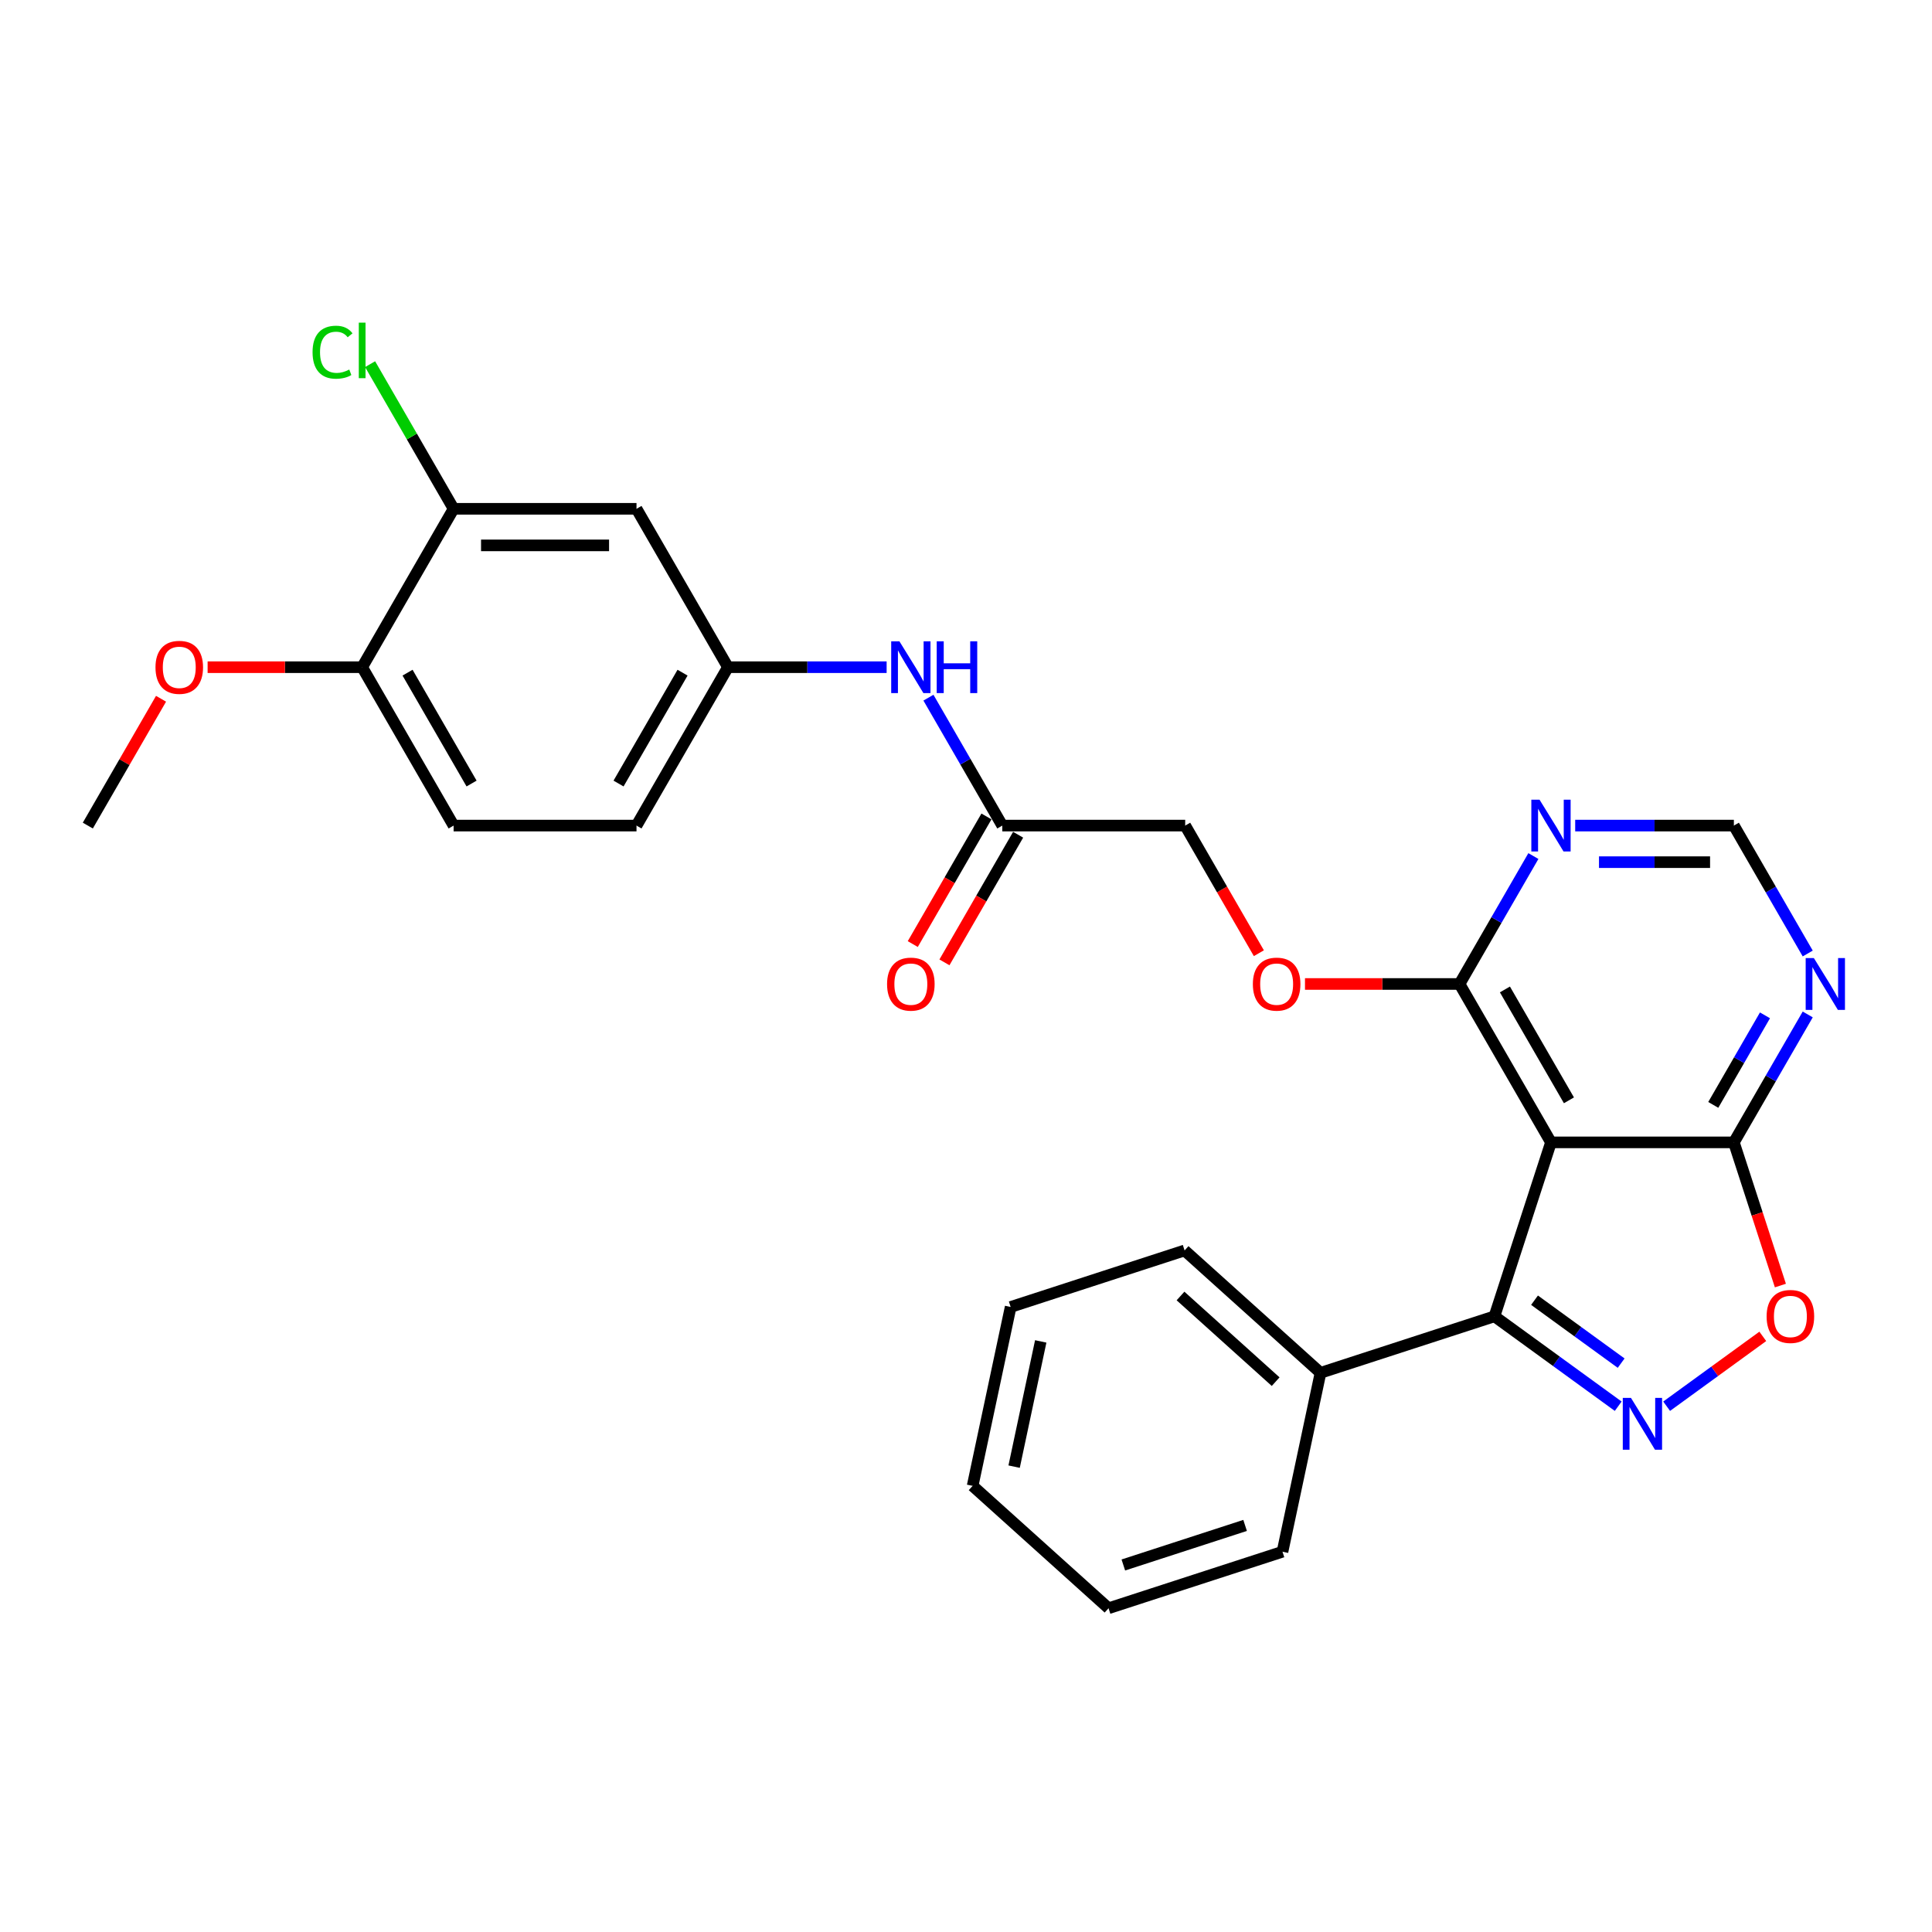 <?xml version='1.0' encoding='iso-8859-1'?>
<svg version='1.1' baseProfile='full'
              xmlns='http://www.w3.org/2000/svg'
                      xmlns:rdkit='http://www.rdkit.org/xml'
                      xmlns:xlink='http://www.w3.org/1999/xlink'
                  xml:space='preserve'
width='1000px' height='1000px' viewBox='0 0 1000 1000'>
<!-- END OF HEADER -->
<rect style='opacity:1.0;fill:#FFFFFF;stroke:none' width='1000' height='1000' x='0' y='0'> </rect>
<path class='bond-1' d='M 837.583,727.859 L 805.557,704.59' style='fill:none;fill-rule:evenodd;stroke:#0000FF;stroke-width:6px;stroke-linecap:butt;stroke-linejoin:miter;stroke-opacity:1' />
<path class='bond-1' d='M 805.557,704.59 L 773.53,681.322' style='fill:none;fill-rule:evenodd;stroke:#000000;stroke-width:6px;stroke-linecap:butt;stroke-linejoin:miter;stroke-opacity:1' />
<path class='bond-1' d='M 839.104,705.561 L 816.685,689.273' style='fill:none;fill-rule:evenodd;stroke:#0000FF;stroke-width:6px;stroke-linecap:butt;stroke-linejoin:miter;stroke-opacity:1' />
<path class='bond-1' d='M 816.685,689.273 L 794.267,672.985' style='fill:none;fill-rule:evenodd;stroke:#000000;stroke-width:6px;stroke-linecap:butt;stroke-linejoin:miter;stroke-opacity:1' />
<path class='bond-3' d='M 862.651,727.859 L 887.534,709.78' style='fill:none;fill-rule:evenodd;stroke:#0000FF;stroke-width:6px;stroke-linecap:butt;stroke-linejoin:miter;stroke-opacity:1' />
<path class='bond-3' d='M 887.534,709.78 L 912.417,691.701' style='fill:none;fill-rule:evenodd;stroke:#FF0000;stroke-width:6px;stroke-linecap:butt;stroke-linejoin:miter;stroke-opacity:1' />
<path class='bond-0' d='M 802.784,591.289 L 773.53,681.322' style='fill:none;fill-rule:evenodd;stroke:#000000;stroke-width:6px;stroke-linecap:butt;stroke-linejoin:miter;stroke-opacity:1' />
<path class='bond-4' d='M 802.784,591.289 L 755.451,509.306' style='fill:none;fill-rule:evenodd;stroke:#000000;stroke-width:6px;stroke-linecap:butt;stroke-linejoin:miter;stroke-opacity:1' />
<path class='bond-4' d='M 812.08,569.525 L 778.947,512.136' style='fill:none;fill-rule:evenodd;stroke:#000000;stroke-width:6px;stroke-linecap:butt;stroke-linejoin:miter;stroke-opacity:1' />
<path class='bond-28' d='M 802.784,591.289 L 897.45,591.289' style='fill:none;fill-rule:evenodd;stroke:#000000;stroke-width:6px;stroke-linecap:butt;stroke-linejoin:miter;stroke-opacity:1' />
<path class='bond-14' d='M 773.53,681.322 L 683.497,710.575' style='fill:none;fill-rule:evenodd;stroke:#000000;stroke-width:6px;stroke-linecap:butt;stroke-linejoin:miter;stroke-opacity:1' />
<path class='bond-2' d='M 897.45,591.289 L 909.49,628.344' style='fill:none;fill-rule:evenodd;stroke:#000000;stroke-width:6px;stroke-linecap:butt;stroke-linejoin:miter;stroke-opacity:1' />
<path class='bond-2' d='M 909.49,628.344 L 921.53,665.399' style='fill:none;fill-rule:evenodd;stroke:#FF0000;stroke-width:6px;stroke-linecap:butt;stroke-linejoin:miter;stroke-opacity:1' />
<path class='bond-5' d='M 897.45,591.289 L 916.564,558.183' style='fill:none;fill-rule:evenodd;stroke:#000000;stroke-width:6px;stroke-linecap:butt;stroke-linejoin:miter;stroke-opacity:1' />
<path class='bond-5' d='M 916.564,558.183 L 935.677,525.077' style='fill:none;fill-rule:evenodd;stroke:#0000FF;stroke-width:6px;stroke-linecap:butt;stroke-linejoin:miter;stroke-opacity:1' />
<path class='bond-5' d='M 886.787,571.89 L 900.167,548.716' style='fill:none;fill-rule:evenodd;stroke:#000000;stroke-width:6px;stroke-linecap:butt;stroke-linejoin:miter;stroke-opacity:1' />
<path class='bond-5' d='M 900.167,548.716 L 913.547,525.542' style='fill:none;fill-rule:evenodd;stroke:#0000FF;stroke-width:6px;stroke-linecap:butt;stroke-linejoin:miter;stroke-opacity:1' />
<path class='bond-6' d='M 755.451,509.306 L 774.564,476.2' style='fill:none;fill-rule:evenodd;stroke:#000000;stroke-width:6px;stroke-linecap:butt;stroke-linejoin:miter;stroke-opacity:1' />
<path class='bond-6' d='M 774.564,476.2 L 793.678,443.094' style='fill:none;fill-rule:evenodd;stroke:#0000FF;stroke-width:6px;stroke-linecap:butt;stroke-linejoin:miter;stroke-opacity:1' />
<path class='bond-12' d='M 755.451,509.306 L 715.454,509.306' style='fill:none;fill-rule:evenodd;stroke:#000000;stroke-width:6px;stroke-linecap:butt;stroke-linejoin:miter;stroke-opacity:1' />
<path class='bond-12' d='M 715.454,509.306 L 675.458,509.306' style='fill:none;fill-rule:evenodd;stroke:#FF0000;stroke-width:6px;stroke-linecap:butt;stroke-linejoin:miter;stroke-opacity:1' />
<path class='bond-10' d='M 935.677,493.534 L 916.564,460.428' style='fill:none;fill-rule:evenodd;stroke:#0000FF;stroke-width:6px;stroke-linecap:butt;stroke-linejoin:miter;stroke-opacity:1' />
<path class='bond-10' d='M 916.564,460.428 L 897.45,427.322' style='fill:none;fill-rule:evenodd;stroke:#000000;stroke-width:6px;stroke-linecap:butt;stroke-linejoin:miter;stroke-opacity:1' />
<path class='bond-29' d='M 815.318,427.322 L 856.384,427.322' style='fill:none;fill-rule:evenodd;stroke:#0000FF;stroke-width:6px;stroke-linecap:butt;stroke-linejoin:miter;stroke-opacity:1' />
<path class='bond-29' d='M 856.384,427.322 L 897.45,427.322' style='fill:none;fill-rule:evenodd;stroke:#000000;stroke-width:6px;stroke-linecap:butt;stroke-linejoin:miter;stroke-opacity:1' />
<path class='bond-29' d='M 827.637,446.255 L 856.384,446.255' style='fill:none;fill-rule:evenodd;stroke:#0000FF;stroke-width:6px;stroke-linecap:butt;stroke-linejoin:miter;stroke-opacity:1' />
<path class='bond-29' d='M 856.384,446.255 L 885.13,446.255' style='fill:none;fill-rule:evenodd;stroke:#000000;stroke-width:6px;stroke-linecap:butt;stroke-linejoin:miter;stroke-opacity:1' />
<path class='bond-7' d='M 234.787,263.356 L 329.453,263.356' style='fill:none;fill-rule:evenodd;stroke:#000000;stroke-width:6px;stroke-linecap:butt;stroke-linejoin:miter;stroke-opacity:1' />
<path class='bond-7' d='M 248.987,282.289 L 315.253,282.289' style='fill:none;fill-rule:evenodd;stroke:#000000;stroke-width:6px;stroke-linecap:butt;stroke-linejoin:miter;stroke-opacity:1' />
<path class='bond-19' d='M 234.787,263.356 L 213.175,225.922' style='fill:none;fill-rule:evenodd;stroke:#000000;stroke-width:6px;stroke-linecap:butt;stroke-linejoin:miter;stroke-opacity:1' />
<path class='bond-19' d='M 213.175,225.922 L 191.562,188.489' style='fill:none;fill-rule:evenodd;stroke:#00CC00;stroke-width:6px;stroke-linecap:butt;stroke-linejoin:miter;stroke-opacity:1' />
<path class='bond-31' d='M 234.787,263.356 L 187.454,345.339' style='fill:none;fill-rule:evenodd;stroke:#000000;stroke-width:6px;stroke-linecap:butt;stroke-linejoin:miter;stroke-opacity:1' />
<path class='bond-8' d='M 329.453,263.356 L 376.786,345.339' style='fill:none;fill-rule:evenodd;stroke:#000000;stroke-width:6px;stroke-linecap:butt;stroke-linejoin:miter;stroke-opacity:1' />
<path class='bond-9' d='M 518.785,427.322 L 613.451,427.322' style='fill:none;fill-rule:evenodd;stroke:#000000;stroke-width:6px;stroke-linecap:butt;stroke-linejoin:miter;stroke-opacity:1' />
<path class='bond-11' d='M 518.785,427.322 L 499.672,394.216' style='fill:none;fill-rule:evenodd;stroke:#000000;stroke-width:6px;stroke-linecap:butt;stroke-linejoin:miter;stroke-opacity:1' />
<path class='bond-11' d='M 499.672,394.216 L 480.558,361.11' style='fill:none;fill-rule:evenodd;stroke:#0000FF;stroke-width:6px;stroke-linecap:butt;stroke-linejoin:miter;stroke-opacity:1' />
<path class='bond-16' d='M 510.587,422.589 L 491.517,455.619' style='fill:none;fill-rule:evenodd;stroke:#000000;stroke-width:6px;stroke-linecap:butt;stroke-linejoin:miter;stroke-opacity:1' />
<path class='bond-16' d='M 491.517,455.619 L 472.447,488.649' style='fill:none;fill-rule:evenodd;stroke:#FF0000;stroke-width:6px;stroke-linecap:butt;stroke-linejoin:miter;stroke-opacity:1' />
<path class='bond-16' d='M 526.984,432.056 L 507.914,465.086' style='fill:none;fill-rule:evenodd;stroke:#000000;stroke-width:6px;stroke-linecap:butt;stroke-linejoin:miter;stroke-opacity:1' />
<path class='bond-16' d='M 507.914,465.086 L 488.844,498.116' style='fill:none;fill-rule:evenodd;stroke:#FF0000;stroke-width:6px;stroke-linecap:butt;stroke-linejoin:miter;stroke-opacity:1' />
<path class='bond-13' d='M 458.918,345.339 L 417.852,345.339' style='fill:none;fill-rule:evenodd;stroke:#0000FF;stroke-width:6px;stroke-linecap:butt;stroke-linejoin:miter;stroke-opacity:1' />
<path class='bond-13' d='M 417.852,345.339 L 376.786,345.339' style='fill:none;fill-rule:evenodd;stroke:#000000;stroke-width:6px;stroke-linecap:butt;stroke-linejoin:miter;stroke-opacity:1' />
<path class='bond-18' d='M 651.591,493.383 L 632.521,460.352' style='fill:none;fill-rule:evenodd;stroke:#FF0000;stroke-width:6px;stroke-linecap:butt;stroke-linejoin:miter;stroke-opacity:1' />
<path class='bond-18' d='M 632.521,460.352 L 613.451,427.322' style='fill:none;fill-rule:evenodd;stroke:#000000;stroke-width:6px;stroke-linecap:butt;stroke-linejoin:miter;stroke-opacity:1' />
<path class='bond-20' d='M 376.786,345.339 L 329.453,427.322' style='fill:none;fill-rule:evenodd;stroke:#000000;stroke-width:6px;stroke-linecap:butt;stroke-linejoin:miter;stroke-opacity:1' />
<path class='bond-20' d='M 353.289,348.17 L 320.156,405.558' style='fill:none;fill-rule:evenodd;stroke:#000000;stroke-width:6px;stroke-linecap:butt;stroke-linejoin:miter;stroke-opacity:1' />
<path class='bond-22' d='M 683.497,710.575 L 613.147,647.231' style='fill:none;fill-rule:evenodd;stroke:#000000;stroke-width:6px;stroke-linecap:butt;stroke-linejoin:miter;stroke-opacity:1' />
<path class='bond-22' d='M 660.276,715.144 L 611.031,670.803' style='fill:none;fill-rule:evenodd;stroke:#000000;stroke-width:6px;stroke-linecap:butt;stroke-linejoin:miter;stroke-opacity:1' />
<path class='bond-23' d='M 683.497,710.575 L 663.815,803.173' style='fill:none;fill-rule:evenodd;stroke:#000000;stroke-width:6px;stroke-linecap:butt;stroke-linejoin:miter;stroke-opacity:1' />
<path class='bond-15' d='M 187.454,345.339 L 234.787,427.322' style='fill:none;fill-rule:evenodd;stroke:#000000;stroke-width:6px;stroke-linecap:butt;stroke-linejoin:miter;stroke-opacity:1' />
<path class='bond-15' d='M 210.95,348.17 L 244.084,405.558' style='fill:none;fill-rule:evenodd;stroke:#000000;stroke-width:6px;stroke-linecap:butt;stroke-linejoin:miter;stroke-opacity:1' />
<path class='bond-21' d='M 187.454,345.339 L 147.457,345.339' style='fill:none;fill-rule:evenodd;stroke:#000000;stroke-width:6px;stroke-linecap:butt;stroke-linejoin:miter;stroke-opacity:1' />
<path class='bond-21' d='M 147.457,345.339 L 107.461,345.339' style='fill:none;fill-rule:evenodd;stroke:#FF0000;stroke-width:6px;stroke-linecap:butt;stroke-linejoin:miter;stroke-opacity:1' />
<path class='bond-17' d='M 234.787,427.322 L 329.453,427.322' style='fill:none;fill-rule:evenodd;stroke:#000000;stroke-width:6px;stroke-linecap:butt;stroke-linejoin:miter;stroke-opacity:1' />
<path class='bond-24' d='M 83.354,361.678 L 64.404,394.5' style='fill:none;fill-rule:evenodd;stroke:#FF0000;stroke-width:6px;stroke-linecap:butt;stroke-linejoin:miter;stroke-opacity:1' />
<path class='bond-24' d='M 64.404,394.5 L 45.455,427.322' style='fill:none;fill-rule:evenodd;stroke:#000000;stroke-width:6px;stroke-linecap:butt;stroke-linejoin:miter;stroke-opacity:1' />
<path class='bond-25' d='M 613.147,647.231 L 523.114,676.485' style='fill:none;fill-rule:evenodd;stroke:#000000;stroke-width:6px;stroke-linecap:butt;stroke-linejoin:miter;stroke-opacity:1' />
<path class='bond-26' d='M 663.815,803.173 L 573.782,832.426' style='fill:none;fill-rule:evenodd;stroke:#000000;stroke-width:6px;stroke-linecap:butt;stroke-linejoin:miter;stroke-opacity:1' />
<path class='bond-26' d='M 644.46,789.554 L 581.437,810.031' style='fill:none;fill-rule:evenodd;stroke:#000000;stroke-width:6px;stroke-linecap:butt;stroke-linejoin:miter;stroke-opacity:1' />
<path class='bond-30' d='M 523.114,676.485 L 503.432,769.082' style='fill:none;fill-rule:evenodd;stroke:#000000;stroke-width:6px;stroke-linecap:butt;stroke-linejoin:miter;stroke-opacity:1' />
<path class='bond-30' d='M 538.681,694.311 L 524.904,759.129' style='fill:none;fill-rule:evenodd;stroke:#000000;stroke-width:6px;stroke-linecap:butt;stroke-linejoin:miter;stroke-opacity:1' />
<path class='bond-27' d='M 573.782,832.426 L 503.432,769.082' style='fill:none;fill-rule:evenodd;stroke:#000000;stroke-width:6px;stroke-linecap:butt;stroke-linejoin:miter;stroke-opacity:1' />
<path  class='atom-0' d='M 844.191 723.56
L 852.976 737.76
Q 853.847 739.161, 855.248 741.698
Q 856.649 744.235, 856.724 744.387
L 856.724 723.56
L 860.284 723.56
L 860.284 750.37
L 856.611 750.37
L 847.182 734.845
Q 846.084 733.027, 844.91 730.944
Q 843.774 728.862, 843.433 728.218
L 843.433 750.37
L 839.95 750.37
L 839.95 723.56
L 844.191 723.56
' fill='#0000FF'/>
<path  class='atom-4' d='M 914.397 681.397
Q 914.397 674.96, 917.577 671.363
Q 920.758 667.765, 926.703 667.765
Q 932.648 667.765, 935.829 671.363
Q 939.01 674.96, 939.01 681.397
Q 939.01 687.91, 935.791 691.621
Q 932.573 695.294, 926.703 695.294
Q 920.796 695.294, 917.577 691.621
Q 914.397 687.948, 914.397 681.397
M 926.703 692.265
Q 930.793 692.265, 932.989 689.539
Q 935.223 686.774, 935.223 681.397
Q 935.223 676.134, 932.989 673.483
Q 930.793 670.795, 926.703 670.795
Q 922.614 670.795, 920.38 673.445
Q 918.183 676.096, 918.183 681.397
Q 918.183 686.812, 920.38 689.539
Q 922.614 692.265, 926.703 692.265
' fill='#FF0000'/>
<path  class='atom-6' d='M 938.857 495.901
L 947.642 510.101
Q 948.513 511.502, 949.914 514.039
Q 951.315 516.576, 951.391 516.727
L 951.391 495.901
L 954.95 495.901
L 954.95 522.71
L 951.277 522.71
L 941.848 507.185
Q 940.75 505.367, 939.576 503.285
Q 938.44 501.202, 938.1 500.558
L 938.1 522.71
L 934.616 522.71
L 934.616 495.901
L 938.857 495.901
' fill='#0000FF'/>
<path  class='atom-7' d='M 796.858 413.918
L 805.643 428.117
Q 806.514 429.519, 807.915 432.056
Q 809.316 434.593, 809.391 434.744
L 809.391 413.918
L 812.951 413.918
L 812.951 440.727
L 809.278 440.727
L 799.849 425.202
Q 798.751 423.384, 797.577 421.301
Q 796.441 419.219, 796.1 418.575
L 796.1 440.727
L 792.617 440.727
L 792.617 413.918
L 796.858 413.918
' fill='#0000FF'/>
<path  class='atom-12' d='M 465.526 331.934
L 474.311 346.134
Q 475.182 347.535, 476.583 350.072
Q 477.984 352.609, 478.06 352.761
L 478.06 331.934
L 481.619 331.934
L 481.619 358.744
L 477.946 358.744
L 468.518 343.218
Q 467.419 341.401, 466.246 339.318
Q 465.11 337.236, 464.769 336.592
L 464.769 358.744
L 461.285 358.744
L 461.285 331.934
L 465.526 331.934
' fill='#0000FF'/>
<path  class='atom-12' d='M 484.838 331.934
L 488.473 331.934
L 488.473 343.332
L 502.181 343.332
L 502.181 331.934
L 505.816 331.934
L 505.816 358.744
L 502.181 358.744
L 502.181 346.361
L 488.473 346.361
L 488.473 358.744
L 484.838 358.744
L 484.838 331.934
' fill='#0000FF'/>
<path  class='atom-13' d='M 648.478 509.381
Q 648.478 502.944, 651.659 499.347
Q 654.839 495.749, 660.784 495.749
Q 666.73 495.749, 669.91 499.347
Q 673.091 502.944, 673.091 509.381
Q 673.091 515.894, 669.872 519.605
Q 666.654 523.278, 660.784 523.278
Q 654.877 523.278, 651.659 519.605
Q 648.478 515.932, 648.478 509.381
M 660.784 520.249
Q 664.874 520.249, 667.07 517.523
Q 669.304 514.758, 669.304 509.381
Q 669.304 504.118, 667.07 501.467
Q 664.874 498.779, 660.784 498.779
Q 656.695 498.779, 654.461 501.429
Q 652.265 504.08, 652.265 509.381
Q 652.265 514.796, 654.461 517.523
Q 656.695 520.249, 660.784 520.249
' fill='#FF0000'/>
<path  class='atom-17' d='M 459.146 509.381
Q 459.146 502.944, 462.326 499.347
Q 465.507 495.749, 471.452 495.749
Q 477.397 495.749, 480.578 499.347
Q 483.759 502.944, 483.759 509.381
Q 483.759 515.894, 480.54 519.605
Q 477.322 523.278, 471.452 523.278
Q 465.545 523.278, 462.326 519.605
Q 459.146 515.932, 459.146 509.381
M 471.452 520.249
Q 475.542 520.249, 477.738 517.523
Q 479.972 514.758, 479.972 509.381
Q 479.972 504.118, 477.738 501.467
Q 475.542 498.779, 471.452 498.779
Q 467.363 498.779, 465.129 501.429
Q 462.932 504.08, 462.932 509.381
Q 462.932 514.796, 465.129 517.523
Q 467.363 520.249, 471.452 520.249
' fill='#FF0000'/>
<path  class='atom-20' d='M 161.78 182.3
Q 161.78 175.636, 164.885 172.152
Q 168.028 168.63, 173.973 168.63
Q 179.502 168.63, 182.455 172.531
L 179.956 174.575
Q 177.798 171.735, 173.973 171.735
Q 169.922 171.735, 167.763 174.462
Q 165.643 177.15, 165.643 182.3
Q 165.643 187.601, 167.839 190.328
Q 170.073 193.054, 174.39 193.054
Q 177.343 193.054, 180.789 191.274
L 181.85 194.114
Q 180.448 195.023, 178.328 195.553
Q 176.207 196.084, 173.86 196.084
Q 168.028 196.084, 164.885 192.524
Q 161.78 188.965, 161.78 182.3
' fill='#00CC00'/>
<path  class='atom-20' d='M 185.712 167.002
L 189.196 167.002
L 189.196 195.743
L 185.712 195.743
L 185.712 167.002
' fill='#00CC00'/>
<path  class='atom-22' d='M 80.481 345.415
Q 80.481 338.977, 83.662 335.38
Q 86.843 331.783, 92.788 331.783
Q 98.733 331.783, 101.913 335.38
Q 105.094 338.977, 105.094 345.415
Q 105.094 351.928, 101.876 355.639
Q 98.657 359.312, 92.788 359.312
Q 86.88 359.312, 83.662 355.639
Q 80.481 351.966, 80.481 345.415
M 92.788 356.282
Q 96.877 356.282, 99.073 353.556
Q 101.308 350.792, 101.308 345.415
Q 101.308 340.151, 99.073 337.501
Q 96.877 334.812, 92.788 334.812
Q 88.698 334.812, 86.464 337.463
Q 84.268 340.113, 84.268 345.415
Q 84.268 350.83, 86.464 353.556
Q 88.698 356.282, 92.788 356.282
' fill='#FF0000'/>
</svg>
